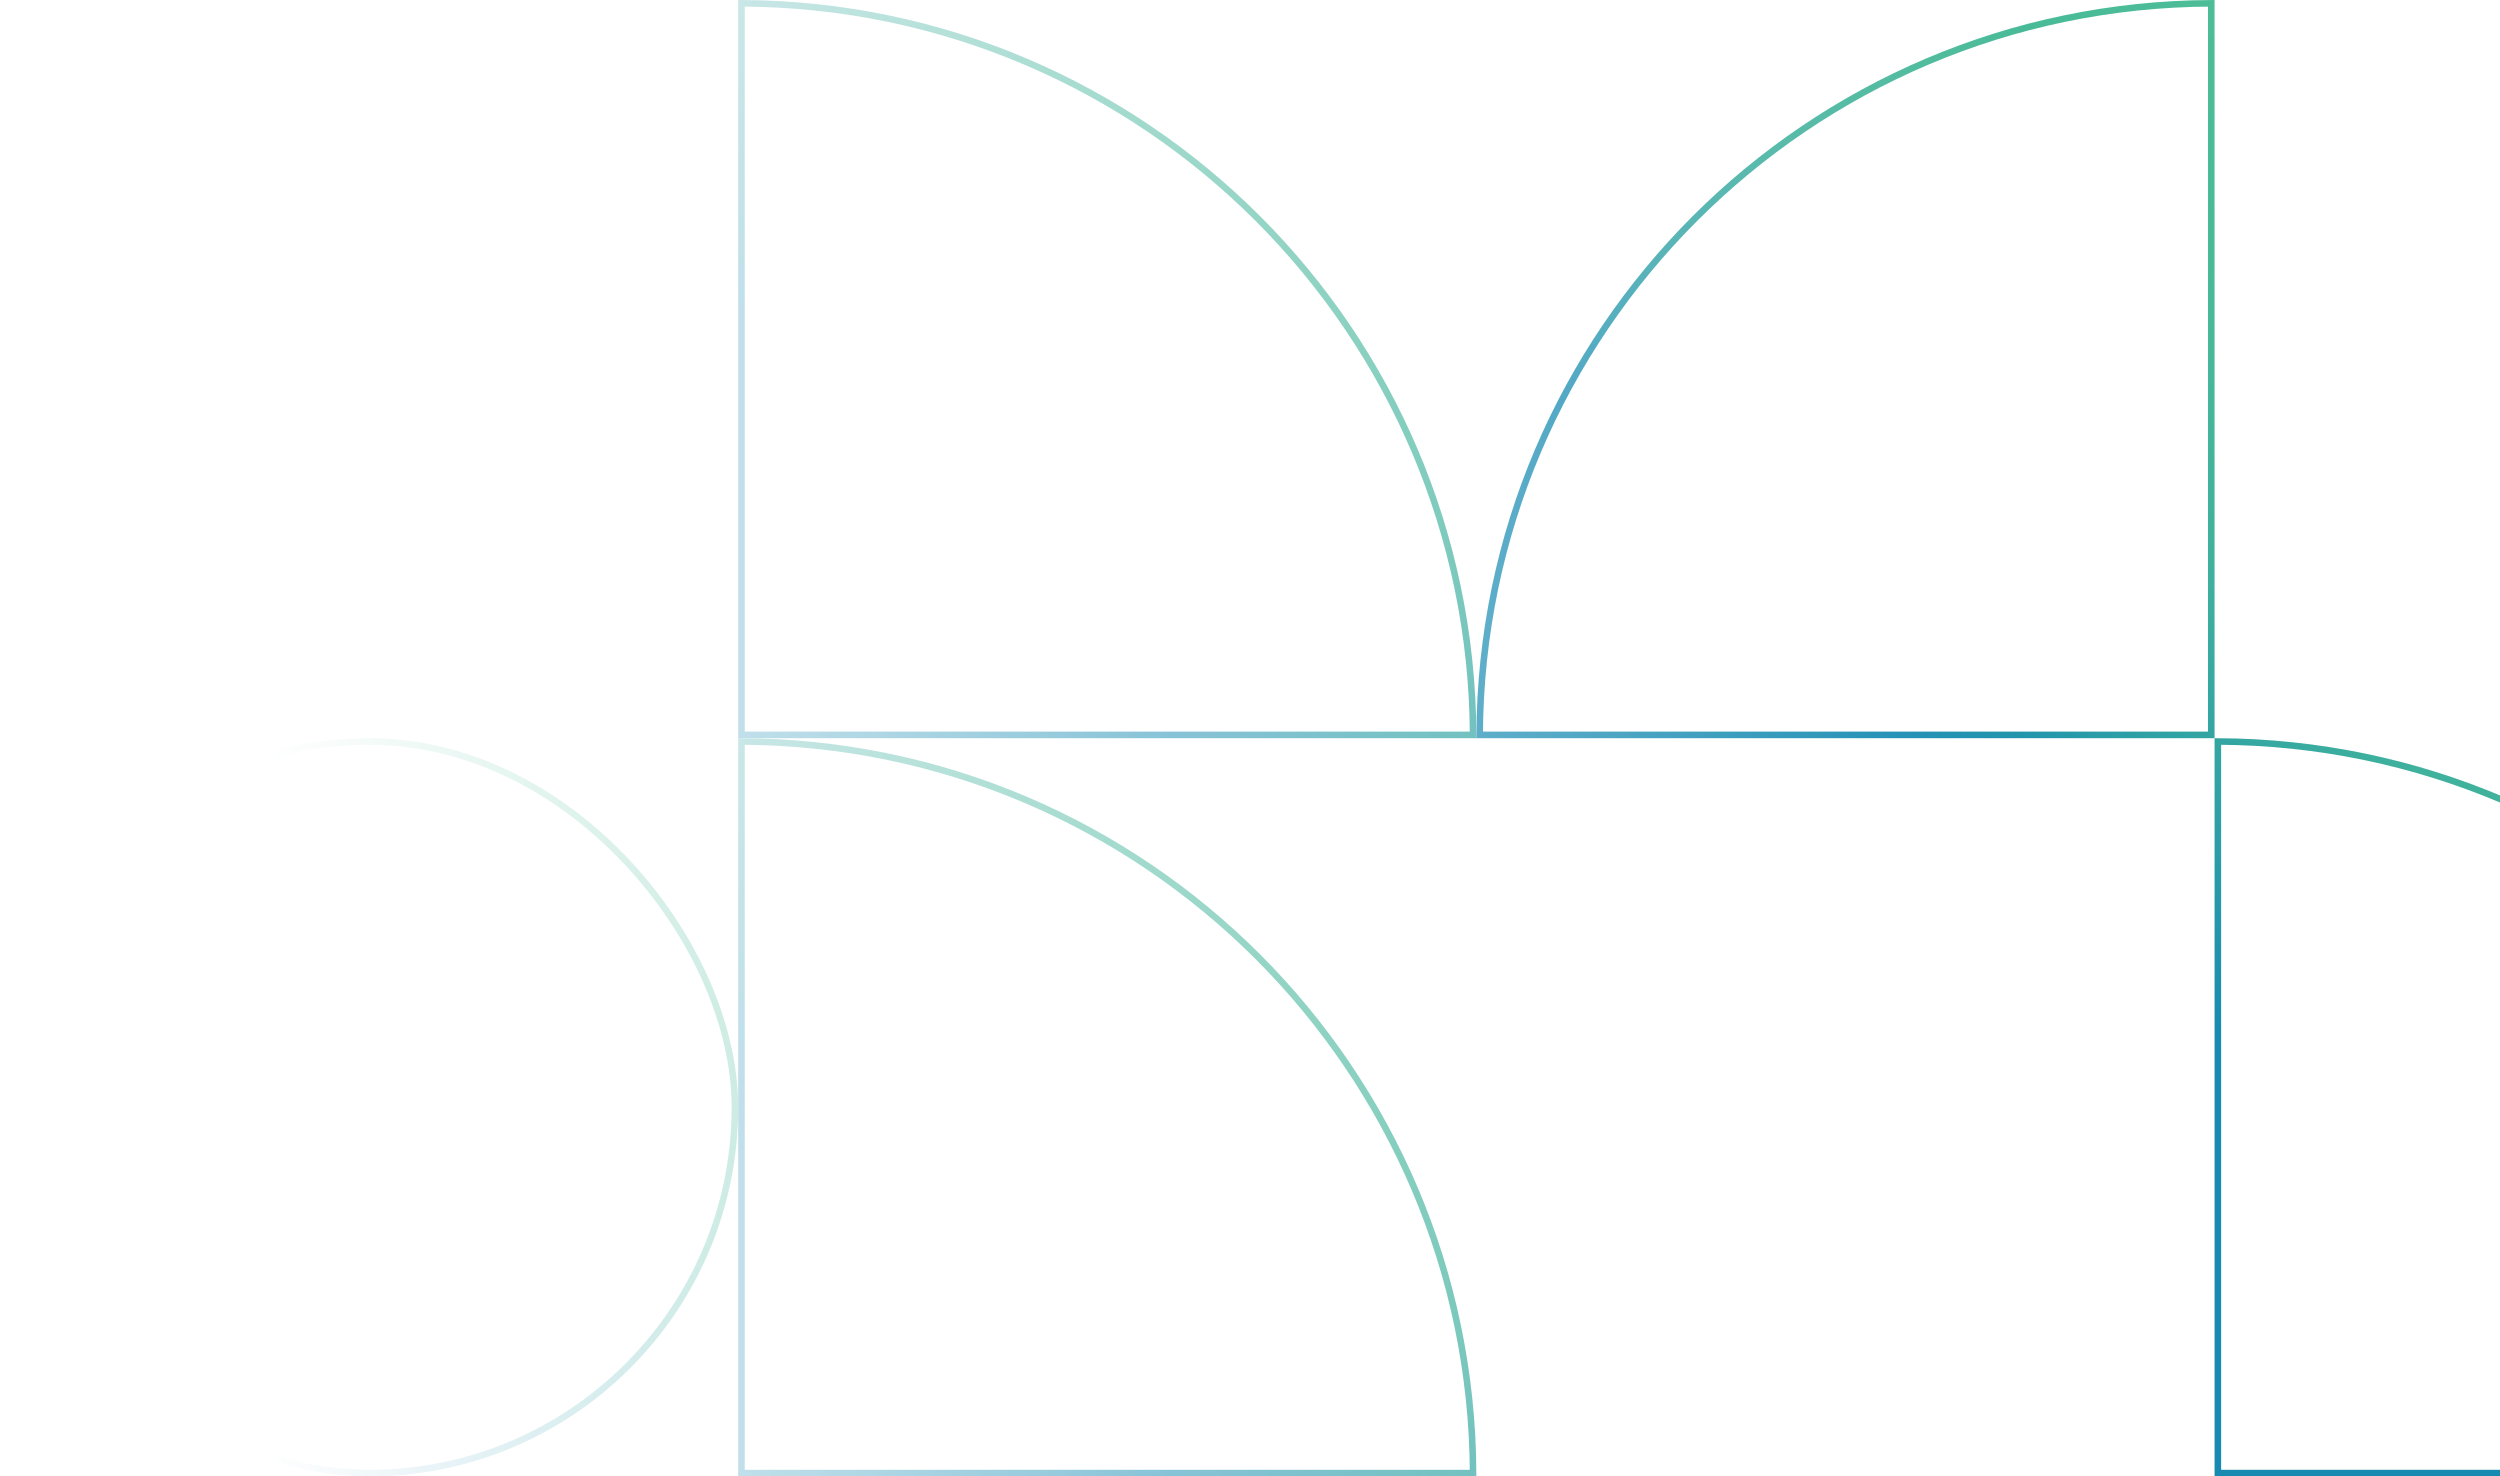 <svg width="381" height="225" viewBox="0 0 381 225" fill="none" xmlns="http://www.w3.org/2000/svg">
<rect width="381" height="225" fill="#F4F5F7"/>
<rect width="1360" height="2445" transform="translate(-979 -156)" fill="white"/>
<g clip-path="url(#clip0_1725_327)">
<path d="M113 0.501C174.459 0.77 224.23 50.541 224.499 112H113V0.501Z" stroke="url(#paint0_linear_1725_327)"/>
<path d="M225.501 112C225.77 50.541 275.541 0.77 337 0.501V112H225.501Z" stroke="url(#paint1_linear_1725_327)"/>
<rect x="0.5" y="113" width="111.5" height="111.5" rx="55.75" stroke="url(#paint2_linear_1725_327)"/>
<path d="M113 113.001C174.459 113.27 224.23 163.041 224.499 224.5H113V113.001Z" stroke="url(#paint3_linear_1725_327)"/>
<path d="M338 113.001C399.459 113.27 449.23 163.041 449.499 224.5H338V113.001Z" stroke="url(#paint4_linear_1725_327)"/>
<rect width="563" height="225" transform="matrix(-1 0 0 1 563 0)" fill="url(#paint5_linear_1725_327)"/>
</g>
<defs>
<linearGradient id="paint0_linear_1725_327" x1="145.456" y1="79.544" x2="225" y2="0" gradientUnits="userSpaceOnUse">
<stop stop-color="#168AB1"/>
<stop offset="0.22" stop-color="#2DA0A6"/>
<stop offset="0.44" stop-color="#3EB09D"/>
<stop offset="0.69" stop-color="#48B998"/>
<stop offset="1" stop-color="#4CBD97"/>
</linearGradient>
<linearGradient id="paint1_linear_1725_327" x1="257.956" y1="79.544" x2="337.5" y2="0" gradientUnits="userSpaceOnUse">
<stop stop-color="#168AB1"/>
<stop offset="0.22" stop-color="#2DA0A6"/>
<stop offset="0.44" stop-color="#3EB09D"/>
<stop offset="0.69" stop-color="#48B998"/>
<stop offset="1" stop-color="#4CBD97"/>
</linearGradient>
<linearGradient id="paint2_linear_1725_327" x1="32.956" y1="192.044" x2="112.5" y2="112.5" gradientUnits="userSpaceOnUse">
<stop stop-color="#168AB1"/>
<stop offset="0.22" stop-color="#2DA0A6"/>
<stop offset="0.44" stop-color="#3EB09D"/>
<stop offset="0.69" stop-color="#48B998"/>
<stop offset="1" stop-color="#4CBD97"/>
</linearGradient>
<linearGradient id="paint3_linear_1725_327" x1="145.456" y1="192.044" x2="225" y2="112.5" gradientUnits="userSpaceOnUse">
<stop stop-color="#168AB1"/>
<stop offset="0.22" stop-color="#2DA0A6"/>
<stop offset="0.44" stop-color="#3EB09D"/>
<stop offset="0.69" stop-color="#48B998"/>
<stop offset="1" stop-color="#4CBD97"/>
</linearGradient>
<linearGradient id="paint4_linear_1725_327" x1="370.456" y1="192.044" x2="450" y2="112.5" gradientUnits="userSpaceOnUse">
<stop stop-color="#168AB1"/>
<stop offset="0.22" stop-color="#2DA0A6"/>
<stop offset="0.44" stop-color="#3EB09D"/>
<stop offset="0.69" stop-color="#48B998"/>
<stop offset="1" stop-color="#4CBD97"/>
</linearGradient>
<linearGradient id="paint5_linear_1725_327" x1="254.5" y1="112" x2="563" y2="112" gradientUnits="userSpaceOnUse">
<stop stop-color="white" stop-opacity="0"/>
<stop offset="0.869" stop-color="white"/>
</linearGradient>
<clipPath id="clip0_1725_327">
<rect width="1360" height="345" fill="white" transform="translate(-979 -60)"/>
</clipPath>
</defs>
</svg>
